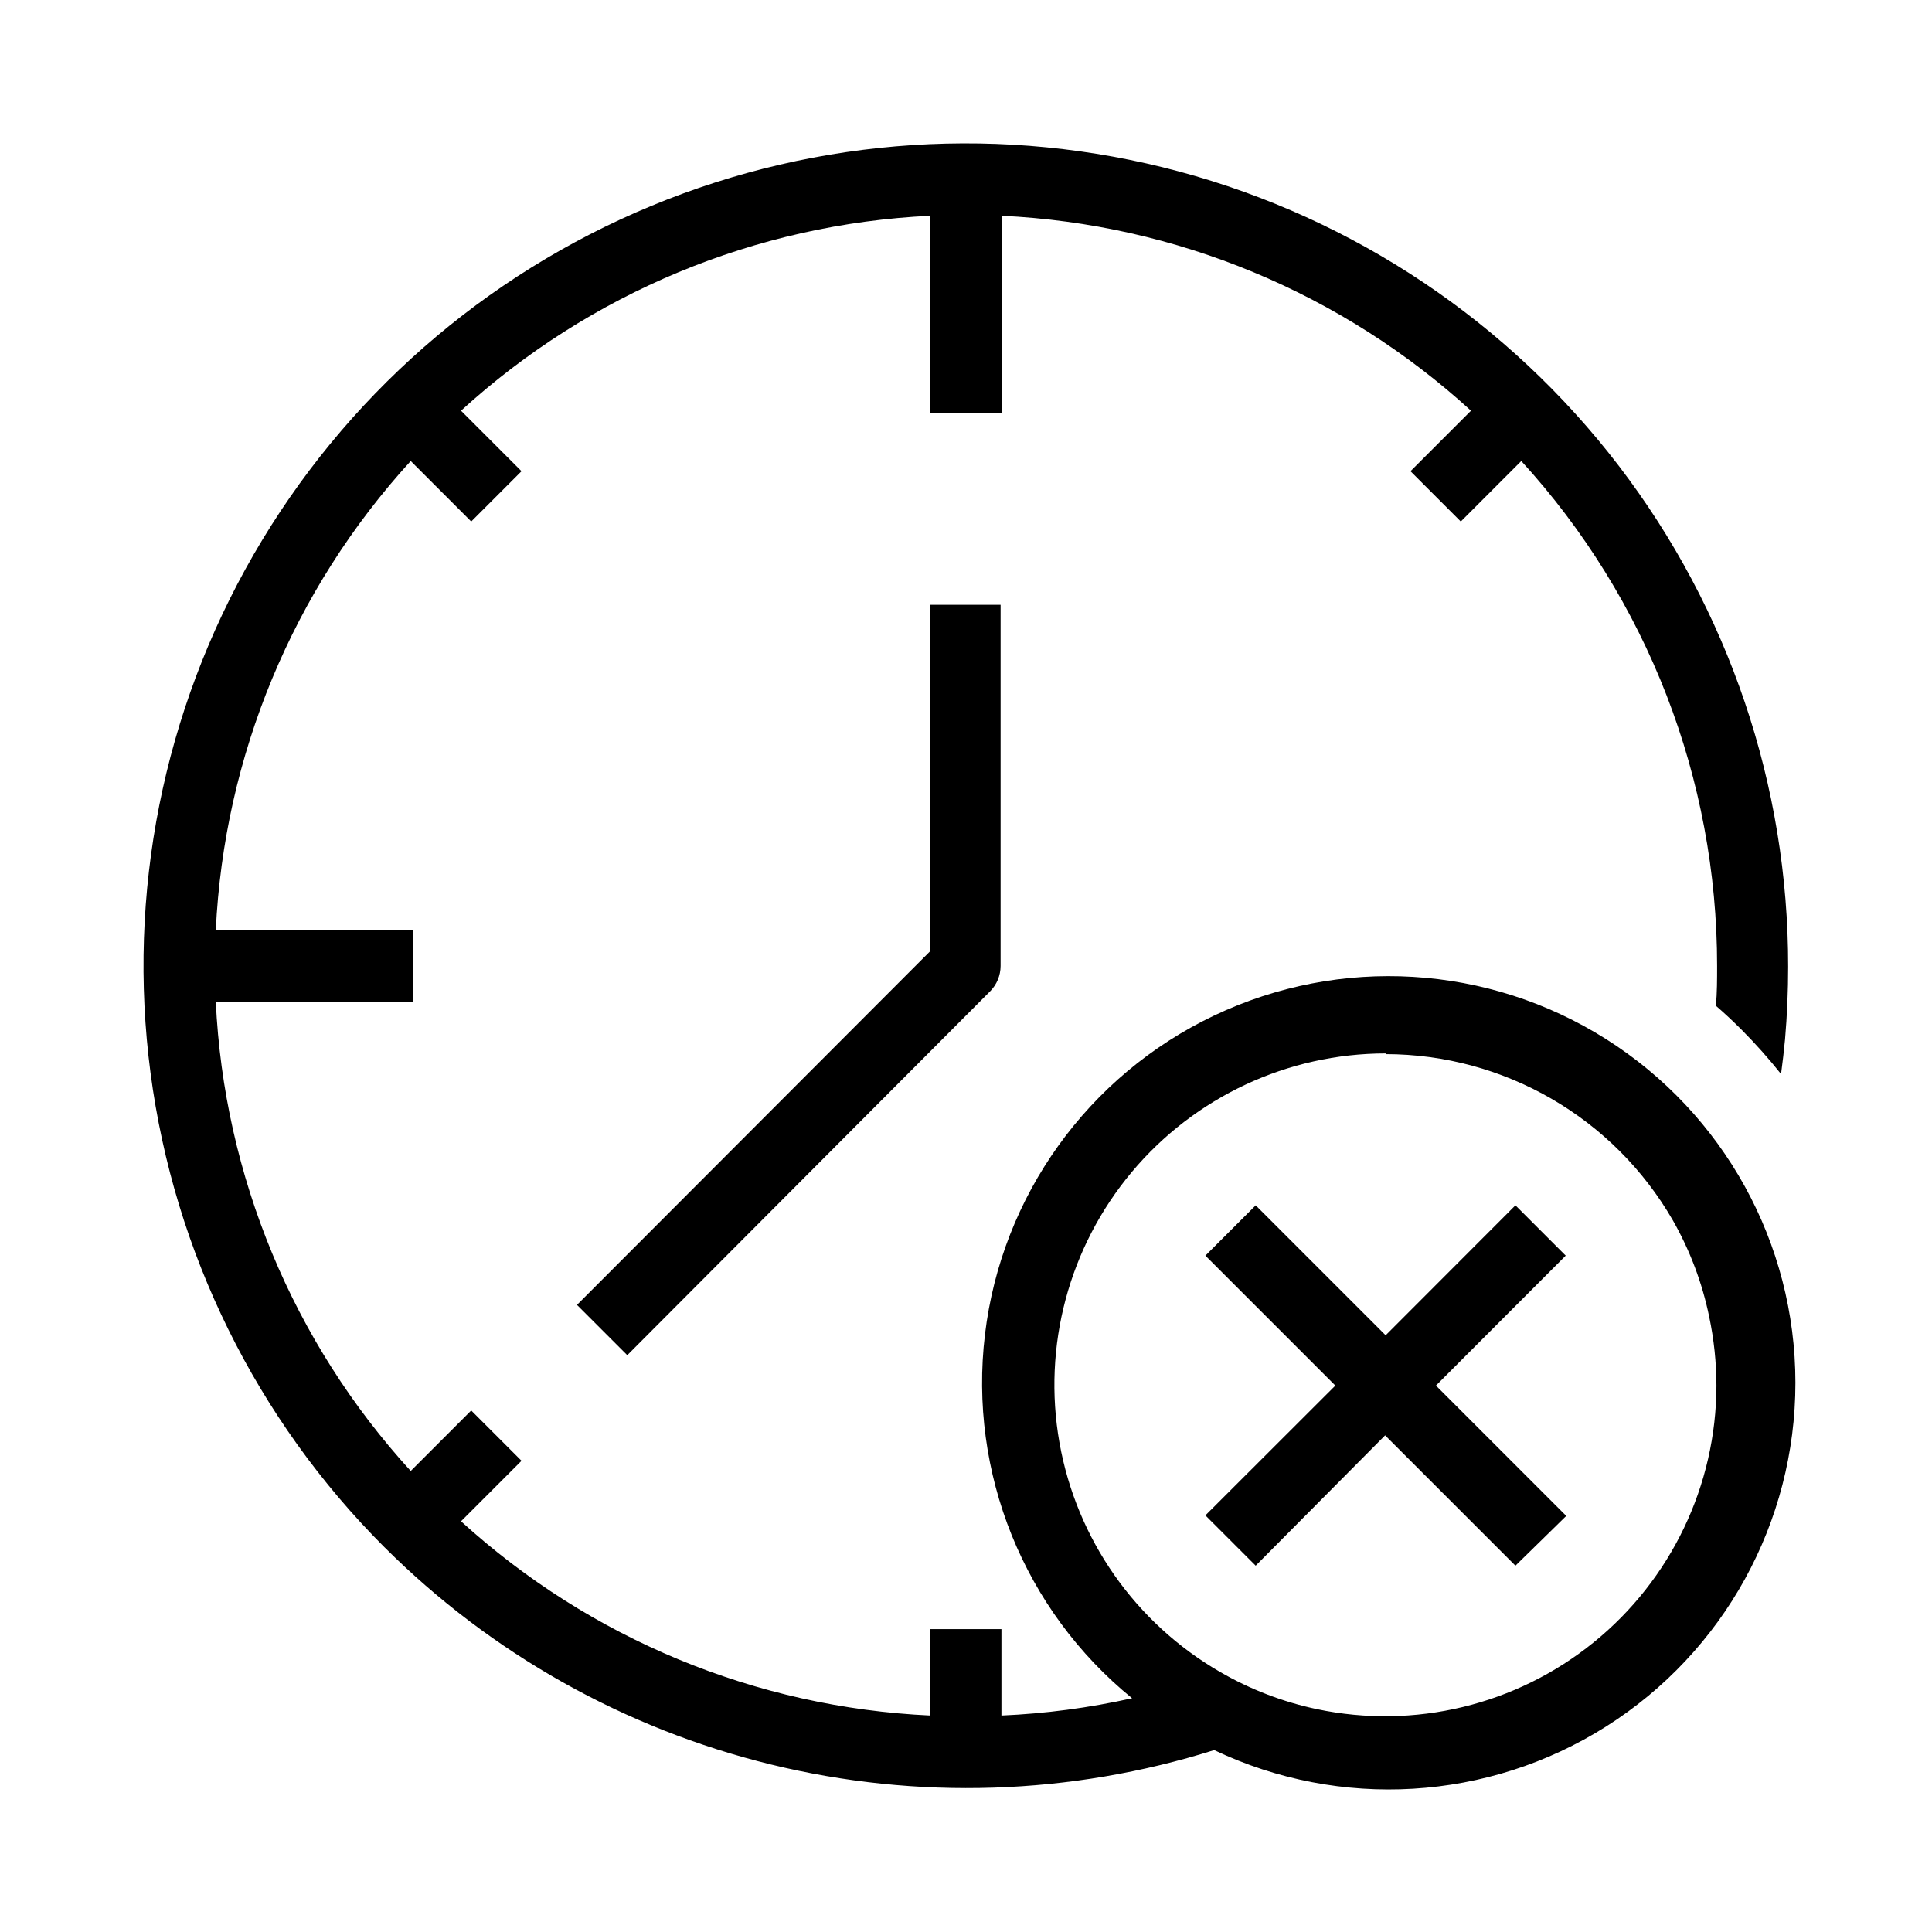 <?xml version="1.0" encoding="UTF-8"?>
<!-- Uploaded to: ICON Repo, www.iconrepo.com, Generator: ICON Repo Mixer Tools -->
<svg fill="#000000" width="800px" height="800px" version="1.1" viewBox="144 144 512 512" xmlns="http://www.w3.org/2000/svg">
 <path d="m245.93 554.07c28.246 28.172 63.668 48.074 102.42 57.547 38.754 9.469 79.363 8.148 117.42-3.824 33.391 15.871 72.586 13.516 103.84-6.238 31.254-19.754 50.199-54.145 50.191-91.117-0.008-36.969-18.965-71.355-50.223-91.098-31.258-19.742-70.453-22.086-103.84-6.203-33.387 15.879-56.301 47.766-60.707 84.473s10.309 73.109 38.984 96.445c-11.383 2.543-22.969 4.078-34.625 4.578v-22.902l-18.824 0.004v22.902-0.004c-46.199-2.125-90.203-20.336-124.39-51.48l16.031-16.031-13.328-13.328-16.031 16.031c-31.211-34.164-49.484-78.172-51.664-124.39h52.262v-18.871h-52.262c2.18-46.223 20.453-90.227 51.664-124.39l16.031 16.031 13.328-13.328-16.031-16.031c34.168-31.211 78.172-49.484 124.39-51.664v52.262h18.871v-52.262c46.223 2.18 90.23 20.453 124.39 51.664l-16.031 16.031 13.328 13.328 16.031-16.031c33.41 36.562 51.922 84.305 51.895 133.83 0 3.527 0 7.055-0.32 10.535 2.336 2.016 4.582 4.121 6.777 6.32v-0.004c3.711 3.727 7.215 7.656 10.488 11.773 0.414-3.07 0.777-6.231 1.055-9.16 0.551-6.367 0.824-12.871 0.824-19.281 0.059-47.992-15.73-94.664-44.906-132.77-29.18-38.102-70.125-65.508-116.47-77.961s-95.512-9.258-139.86 9.094c-44.348 18.348-81.398 50.82-105.4 92.379-24 41.559-33.613 89.879-27.34 137.46 6.269 47.582 28.07 91.762 62.023 125.68zm265.28-130.72c31.422 0.043 60.434 16.836 76.121 44.062 4.527 7.945 7.773 16.555 9.617 25.512 1.273 6.023 1.918 12.164 1.926 18.32-0.066 26.422-12.031 51.406-32.57 68.027-20.535 16.621-47.469 23.109-73.324 17.664-8.98-1.895-17.609-5.203-25.555-9.801-22.504-12.961-38.117-35.219-42.652-60.789-4.531-25.57 2.481-51.836 19.16-71.746 16.676-19.906 41.309-31.414 67.277-31.434zm-120.73-119.08h18.688v95.727c-0.008 2.5-0.996 4.902-2.75 6.684l-96.184 96.457-13.328-13.328 93.574-93.707zm72.961 241.32 34.441-34.395-34.441-34.441 13.328-13.328 34.441 34.441 34.395-34.441 13.328 13.328-34.395 34.441 34.535 34.535-13.469 13.188-34.535-34.535-34.301 34.535z"/>
</svg>